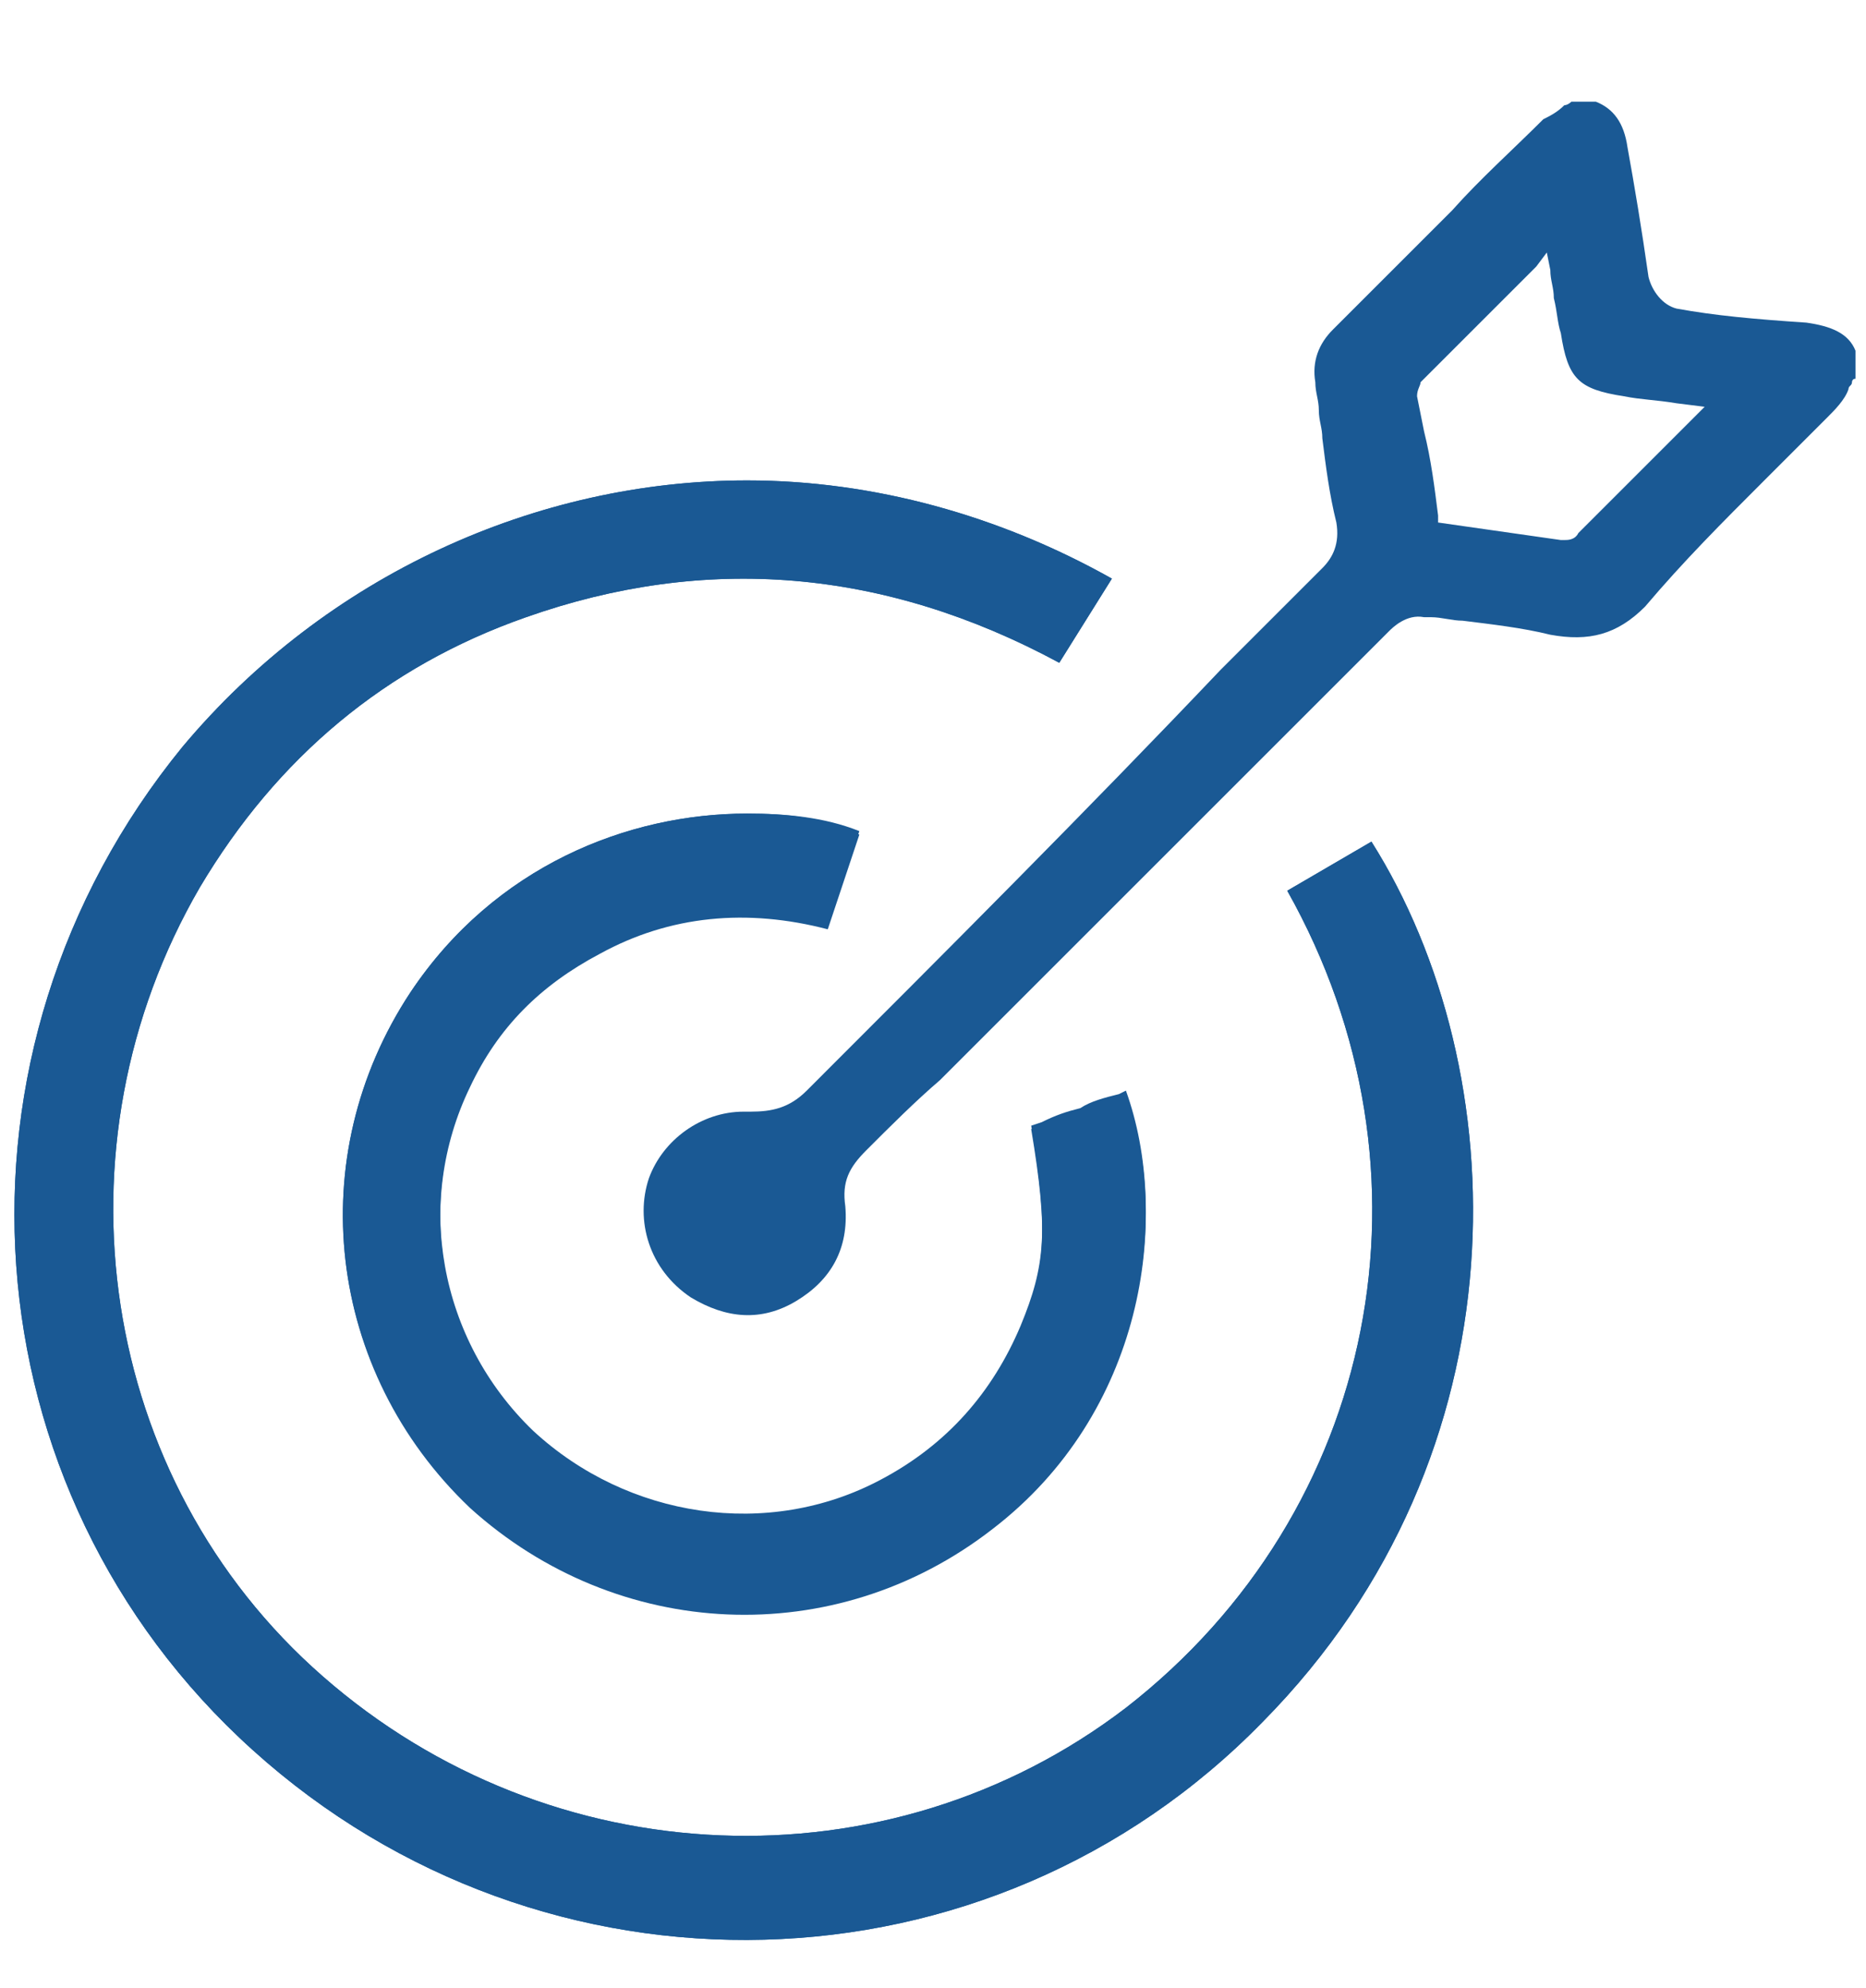 <?xml version="1.0" encoding="utf-8"?>
<!-- Generator: Adobe Illustrator 27.2.0, SVG Export Plug-In . SVG Version: 6.00 Build 0)  -->
<svg version="1.1" id="Ebene_1" xmlns="http://www.w3.org/2000/svg" xmlns:xlink="http://www.w3.org/1999/xlink" x="0px" y="0px"
	 viewBox="0 0 53.2 56.7" style="enable-background:new 0 0 53.2 56.7;" xml:space="preserve">
<style type="text/css">
	.st0{fill:#1A5994;}
</style>
<g>
	<path class="st0" d="M21.3,13.7c-6,0-12,2.7-16.1,7.6C-1.9,30-1,42.5,7.2,49.9c8.3,7.5,21,7.2,28.8-0.8c7.6-7.7,7.2-18.6,3.1-25.1
		l-2.4,1.4c4.5,8,2.6,17.7-4.6,23.3c-6.8,5.2-16.4,4.8-22.9-0.9c-6.4-5.6-7.8-15.1-3.5-22.5c2.2-3.7,5.3-6.3,9.3-7.7
		c5.1-1.8,10.2-1.4,15.2,1.3l1.5-2.4C28.5,14.7,24.9,13.7,21.3,13.7z M21.3,23.2c-3.4,0-7.2,1.5-9.6,5.1C8.6,33,9.3,39.1,13.4,42.9
		c4.2,3.8,10.4,4.1,14.9,0.6c4.3-3.3,5.1-8.8,3.8-12.4l-0.2,0.1c-0.4,0.1-0.8,0.2-1.1,0.4c-0.4,0.1-0.7,0.2-1.1,0.4l-0.3,0.1
		c0.5,3,0.4,4-0.3,5.7c-0.8,1.9-2.1,3.4-4,4.4c-3.2,1.7-7.2,1.1-9.9-1.4c-2.7-2.6-3.4-6.6-1.8-9.9c0.8-1.7,2-2.9,3.7-3.8
		c2-1.1,4.2-1.3,6.5-0.7l0.9-2.7C23.5,23.3,22.4,23.2,21.3,23.2L21.3,23.2z"/>
</g>
<path class="st0" d="M50.3,13.7c0.6-0.6,1.2-1.2,1.8-1.8c0.2-0.2,0.5-0.5,0.6-0.8c0-0.1,0.1-0.1,0.1-0.2c0,0,0-0.1,0.1-0.1v-0.8
	c-0.2-0.5-0.7-0.7-1.4-0.8C50,9.1,48.9,9,47.8,8.8c-0.4-0.1-0.7-0.5-0.8-0.9c-0.2-1.4-0.4-2.6-0.6-3.7c-0.1-0.7-0.4-1.1-0.9-1.3
	h-0.7c0,0-0.1,0.1-0.2,0.1c-0.2,0.2-0.4,0.3-0.6,0.4c-0.9,0.9-1.8,1.7-2.6,2.6c-1.1,1.1-2.3,2.3-3.4,3.4c-0.4,0.4-0.6,0.9-0.5,1.5
	c0,0.3,0.1,0.5,0.1,0.8c0,0.3,0.1,0.5,0.1,0.8c0.1,0.8,0.2,1.6,0.4,2.4c0.1,0.6-0.1,1-0.4,1.3l-2.9,2.9C31,23.1,27,27.1,23,31.1
	c-0.5,0.5-1,0.6-1.6,0.6h-0.2c-1.2,0-2.3,0.8-2.7,1.9c-0.4,1.2,0,2.6,1.2,3.4c1,0.6,2,0.7,3,0.1c1-0.6,1.5-1.5,1.4-2.7
	c-0.1-0.7,0.1-1.1,0.6-1.6c0.7-0.7,1.4-1.4,2.1-2l1.1-1.1v0l5.4-5.4c2.1-2.1,4.2-4.2,6.3-6.3c0.1-0.1,0.5-0.5,1-0.4l0.2,0
	c0.3,0,0.6,0.1,0.9,0.1c0.8,0.1,1.7,0.2,2.5,0.4c1.1,0.2,1.9,0,2.7-0.8C48,16,49.1,14.9,50.3,13.7z M44.6,15.4c0,0-0.1,0-0.1,0
	c-0.7-0.1-1.4-0.2-2.1-0.3L41,14.9l0-0.2c-0.1-0.8-0.2-1.6-0.4-2.4l-0.2-1c0-0.2,0.1-0.3,0.1-0.4v0l0.1-0.1c0.5-0.5,1-1,1.5-1.5
	c0.5-0.5,1.1-1.1,1.7-1.7l0.3-0.4l0.1,0.5c0,0.3,0.1,0.5,0.1,0.8c0.1,0.4,0.1,0.7,0.2,1c0.2,1.3,0.5,1.6,1.8,1.8
	c0.5,0.1,0.9,0.1,1.5,0.2l0.8,0.1l-1.2,1.2c-0.8,0.8-1.6,1.6-2.4,2.4C44.9,15.4,44.7,15.4,44.6,15.4z"/>
<path class="st0" d="M21.3,13.7c-6,0-12,2.7-16.1,7.6C-1.9,30-1,42.5,7.2,49.9c8.3,7.5,21,7.2,28.8-0.8c7.6-7.7,7.2-18.6,3.1-25.1
	l-2.4,1.4c4.5,8,2.6,17.7-4.6,23.3c-6.8,5.2-16.4,4.8-22.9-0.9c-6.4-5.6-7.8-15.1-3.5-22.5c2.2-3.7,5.3-6.3,9.3-7.7
	c5.1-1.8,10.2-1.4,15.2,1.3l1.5-2.4C28.5,14.7,24.9,13.7,21.3,13.7z"/>
<path class="st0" d="M21.3,23.2c-3.4,0-7.2,1.5-9.6,5.1C8.6,33,9.3,39.1,13.4,43c4.2,3.8,10.4,4.1,14.9,0.6
	c4.3-3.3,5.1-8.8,3.8-12.4l-0.2,0.1c-0.4,0.1-0.8,0.2-1.1,0.4c-0.4,0.1-0.7,0.2-1.1,0.4l-0.3,0.1c0.5,3,0.4,4-0.3,5.7
	c-0.8,1.9-2.1,3.4-4,4.4c-3.2,1.7-7.2,1.1-9.9-1.4c-2.7-2.6-3.4-6.6-1.8-9.9c0.8-1.7,2-2.9,3.7-3.8c2-1.1,4.2-1.3,6.5-0.7l0.9-2.7
	C23.5,23.3,22.4,23.2,21.3,23.2L21.3,23.2z"/>
</svg>
